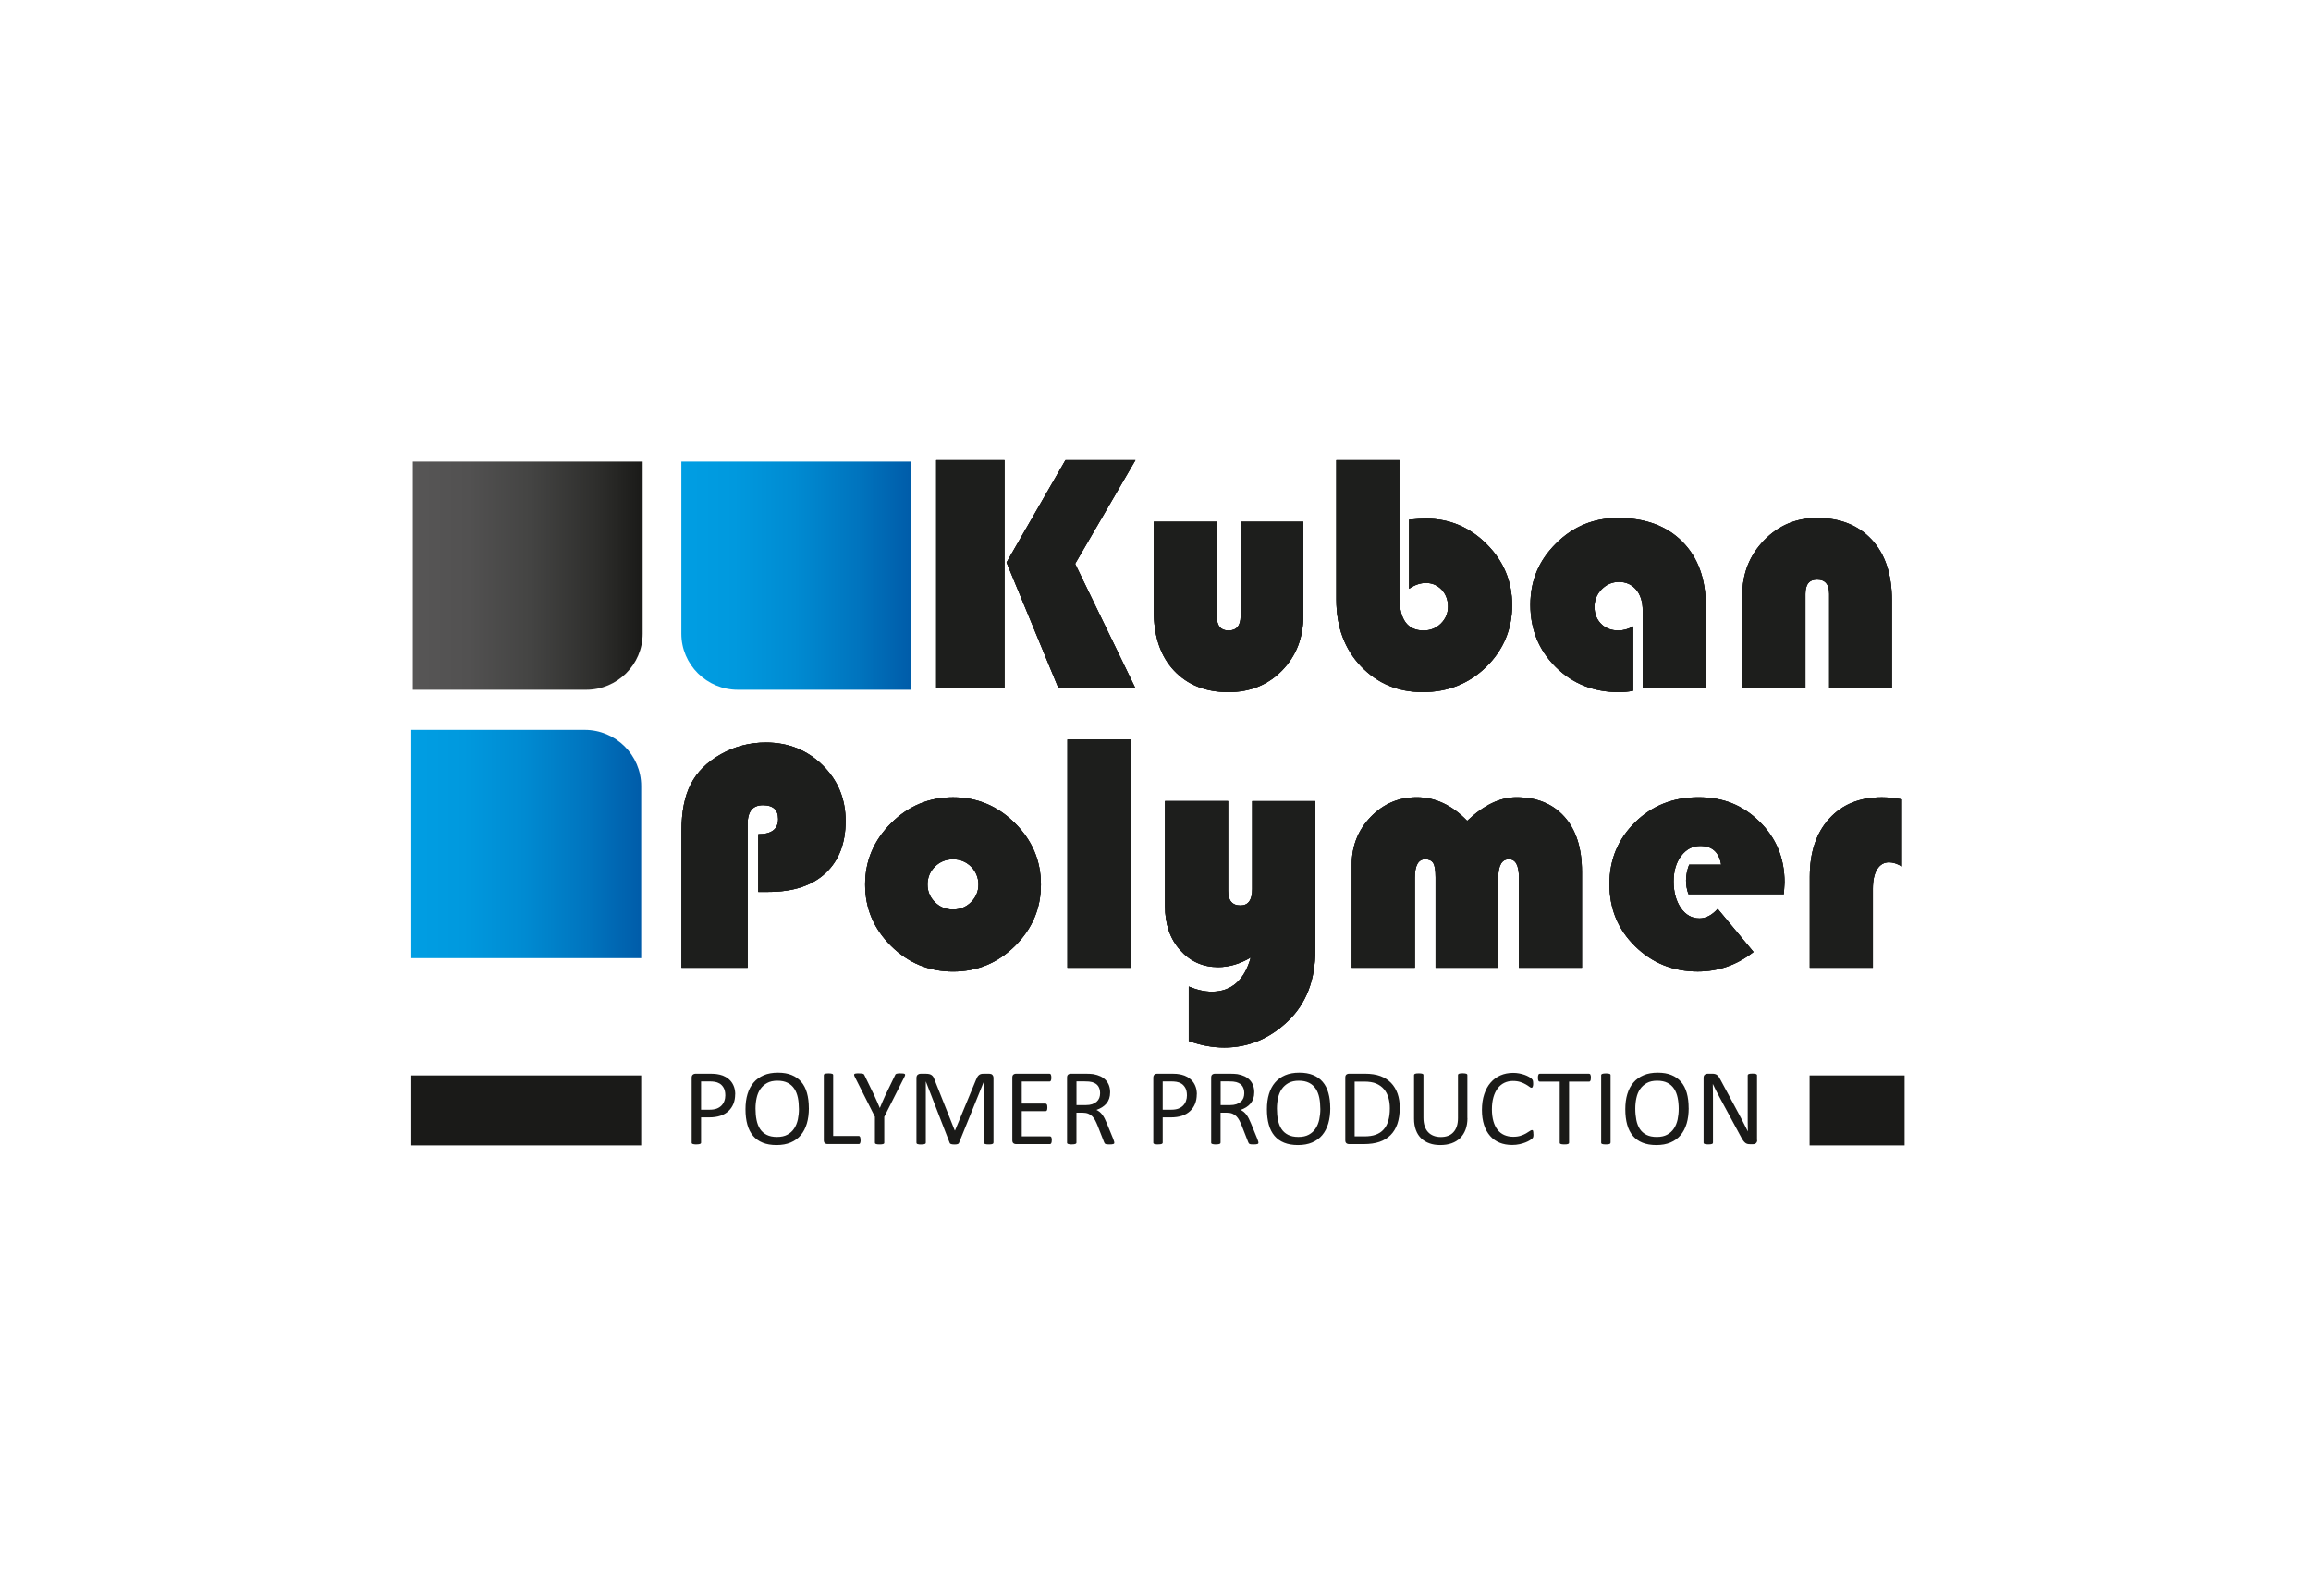 <?xml version="1.0" encoding="UTF-8"?> <svg xmlns="http://www.w3.org/2000/svg" width="236" height="163" viewBox="0 0 236 163" fill="none"><rect width="236" height="163" fill="white"></rect><path fill-rule="evenodd" clip-rule="evenodd" d="M75.073 111.787C75.073 112.147 75.013 112.473 74.894 112.761C74.774 113.049 74.604 113.295 74.382 113.502C74.16 113.705 73.892 113.862 73.568 113.972C73.244 114.082 72.86 114.137 72.412 114.137H71.594V116.72C71.594 116.75 71.585 116.775 71.568 116.797C71.551 116.818 71.525 116.835 71.491 116.852C71.457 116.864 71.406 116.877 71.346 116.885C71.282 116.894 71.206 116.898 71.112 116.898C71.018 116.898 70.941 116.898 70.877 116.885C70.818 116.877 70.766 116.864 70.732 116.852C70.694 116.839 70.668 116.822 70.656 116.797C70.638 116.775 70.634 116.75 70.634 116.72V110.089C70.634 109.941 70.673 109.835 70.754 109.772C70.83 109.708 70.92 109.678 71.014 109.678H72.561C72.719 109.678 72.868 109.683 73.013 109.695C73.158 109.708 73.325 109.738 73.521 109.78C73.717 109.822 73.917 109.903 74.122 110.017C74.322 110.136 74.497 110.28 74.638 110.449C74.778 110.618 74.889 110.817 74.966 111.042C75.043 111.266 75.081 111.512 75.081 111.783L75.073 111.787ZM74.067 111.863C74.067 111.571 74.011 111.326 73.904 111.127C73.794 110.932 73.657 110.784 73.495 110.686C73.333 110.593 73.167 110.529 72.992 110.504C72.817 110.479 72.647 110.466 72.485 110.466H71.594V113.354H72.463C72.753 113.354 72.996 113.316 73.188 113.244C73.38 113.172 73.542 113.066 73.674 112.935C73.802 112.803 73.904 112.647 73.968 112.465C74.037 112.283 74.071 112.084 74.071 111.868L74.067 111.863ZM82.602 113.189C82.602 113.769 82.534 114.294 82.397 114.76C82.257 115.226 82.052 115.624 81.779 115.95C81.506 116.276 81.161 116.53 80.748 116.703C80.334 116.881 79.852 116.966 79.298 116.966C78.744 116.966 78.283 116.885 77.887 116.725C77.486 116.564 77.162 116.326 76.902 116.022C76.642 115.712 76.45 115.336 76.322 114.878C76.194 114.425 76.13 113.9 76.13 113.307C76.13 112.714 76.198 112.223 76.335 111.762C76.475 111.3 76.68 110.906 76.957 110.585C77.23 110.263 77.575 110.013 77.993 109.835C78.407 109.657 78.889 109.573 79.443 109.573C79.997 109.573 80.441 109.653 80.833 109.81C81.229 109.971 81.558 110.199 81.818 110.504C82.082 110.809 82.278 111.186 82.406 111.639C82.534 112.088 82.598 112.604 82.598 113.185L82.602 113.189ZM81.583 113.256C81.583 112.85 81.549 112.473 81.477 112.122C81.404 111.774 81.285 111.47 81.114 111.211C80.944 110.957 80.718 110.754 80.436 110.61C80.151 110.466 79.801 110.394 79.387 110.394C78.974 110.394 78.62 110.47 78.339 110.627C78.057 110.784 77.827 110.987 77.648 111.245C77.469 111.503 77.345 111.804 77.268 112.151C77.192 112.494 77.153 112.858 77.153 113.24C77.153 113.663 77.187 114.048 77.26 114.404C77.332 114.76 77.448 115.065 77.618 115.323C77.784 115.577 78.01 115.776 78.292 115.92C78.573 116.064 78.927 116.136 79.349 116.136C79.771 116.136 80.125 116.06 80.411 115.903C80.696 115.746 80.927 115.539 81.101 115.272C81.276 115.01 81.4 114.7 81.477 114.353C81.549 114.006 81.587 113.638 81.587 113.252L81.583 113.256ZM87.885 116.449C87.885 116.526 87.885 116.589 87.872 116.636C87.863 116.686 87.855 116.729 87.838 116.763C87.821 116.797 87.804 116.822 87.778 116.839C87.753 116.856 87.723 116.864 87.689 116.864H84.487C84.401 116.864 84.32 116.835 84.244 116.78C84.167 116.72 84.129 116.619 84.129 116.475V109.822C84.129 109.793 84.137 109.767 84.15 109.746C84.167 109.725 84.188 109.708 84.227 109.691C84.261 109.678 84.316 109.666 84.376 109.657C84.44 109.649 84.516 109.644 84.606 109.644C84.696 109.644 84.777 109.644 84.841 109.657C84.9 109.666 84.951 109.678 84.986 109.691C85.024 109.704 85.049 109.721 85.062 109.746C85.079 109.767 85.084 109.793 85.084 109.822V116.034H87.68C87.714 116.034 87.744 116.043 87.77 116.06C87.791 116.077 87.812 116.102 87.829 116.132C87.846 116.166 87.859 116.204 87.863 116.259C87.872 116.31 87.876 116.373 87.876 116.445L87.885 116.449ZM90.306 114.074L92.353 110.017C92.396 109.937 92.421 109.873 92.43 109.822C92.438 109.772 92.43 109.738 92.4 109.712C92.37 109.687 92.315 109.67 92.238 109.657C92.161 109.649 92.055 109.644 91.922 109.644C91.824 109.644 91.743 109.644 91.684 109.657C91.62 109.666 91.573 109.674 91.534 109.687C91.5 109.7 91.47 109.721 91.449 109.746C91.428 109.772 91.415 109.801 91.402 109.839L90.396 111.918C90.302 112.122 90.213 112.329 90.119 112.537C90.029 112.744 89.94 112.956 89.855 113.168H89.842C89.748 112.952 89.65 112.731 89.56 112.515C89.466 112.3 89.373 112.096 89.283 111.901L88.281 109.835C88.264 109.797 88.243 109.767 88.226 109.742C88.204 109.721 88.175 109.7 88.132 109.687C88.094 109.674 88.038 109.666 87.97 109.657C87.902 109.649 87.808 109.644 87.697 109.644C87.573 109.644 87.475 109.644 87.403 109.657C87.331 109.666 87.279 109.683 87.254 109.708C87.224 109.733 87.215 109.772 87.224 109.818C87.232 109.865 87.258 109.932 87.301 110.017L89.347 114.074V116.725C89.347 116.754 89.356 116.78 89.368 116.801C89.381 116.822 89.411 116.839 89.45 116.856C89.488 116.868 89.539 116.881 89.599 116.89C89.658 116.898 89.735 116.902 89.829 116.902C89.918 116.902 89.991 116.902 90.055 116.89C90.119 116.881 90.166 116.868 90.204 116.856C90.238 116.843 90.268 116.826 90.281 116.801C90.298 116.78 90.302 116.754 90.302 116.725V114.074H90.306ZM101.451 116.725C101.451 116.754 101.443 116.78 101.43 116.801C101.413 116.822 101.388 116.839 101.349 116.856C101.311 116.868 101.26 116.881 101.204 116.89C101.145 116.898 101.068 116.902 100.97 116.902C100.88 116.902 100.803 116.902 100.739 116.89C100.676 116.881 100.629 116.868 100.59 116.856C100.556 116.843 100.526 116.826 100.513 116.801C100.496 116.78 100.492 116.754 100.492 116.725V110.466H100.479L97.93 116.754C97.921 116.78 97.904 116.801 97.883 116.822C97.862 116.839 97.832 116.856 97.793 116.868C97.755 116.881 97.708 116.89 97.653 116.898C97.597 116.902 97.533 116.907 97.461 116.907C97.384 116.907 97.316 116.907 97.26 116.894C97.205 116.885 97.158 116.877 97.12 116.864C97.081 116.852 97.052 116.835 97.03 116.818C97.013 116.801 96.996 116.78 96.987 116.758L94.549 110.47H94.544V116.729C94.544 116.758 94.536 116.784 94.523 116.805C94.506 116.826 94.481 116.843 94.442 116.86C94.404 116.873 94.353 116.885 94.293 116.894C94.233 116.902 94.152 116.907 94.058 116.907C93.965 116.907 93.888 116.907 93.828 116.894C93.769 116.885 93.717 116.873 93.683 116.86C93.649 116.847 93.624 116.83 93.611 116.805C93.598 116.784 93.589 116.758 93.589 116.729V110.119C93.589 109.962 93.632 109.852 93.713 109.784C93.798 109.716 93.892 109.683 93.99 109.683H94.583C94.702 109.683 94.809 109.695 94.898 109.716C94.988 109.738 95.069 109.772 95.137 109.822C95.205 109.873 95.265 109.932 95.308 110.004C95.355 110.076 95.393 110.165 95.427 110.267L97.499 115.471H97.529L99.678 110.284C99.721 110.174 99.767 110.081 99.814 110C99.865 109.924 99.917 109.86 99.976 109.814C100.032 109.767 100.1 109.733 100.172 109.712C100.245 109.691 100.33 109.683 100.424 109.683H101.042C101.098 109.683 101.153 109.691 101.204 109.708C101.255 109.725 101.298 109.75 101.332 109.784C101.37 109.822 101.396 109.865 101.422 109.92C101.443 109.975 101.456 110.038 101.456 110.119V116.729L101.451 116.725ZM107.408 116.47C107.408 116.538 107.408 116.597 107.395 116.648C107.386 116.699 107.374 116.737 107.357 116.775C107.339 116.809 107.318 116.83 107.293 116.847C107.267 116.864 107.241 116.868 107.212 116.868H103.737C103.651 116.868 103.57 116.839 103.494 116.784C103.417 116.725 103.379 116.623 103.379 116.479V110.068C103.379 109.924 103.417 109.822 103.494 109.763C103.57 109.708 103.651 109.678 103.737 109.678H107.173C107.203 109.678 107.229 109.687 107.254 109.7C107.28 109.716 107.297 109.738 107.314 109.772C107.327 109.805 107.34 109.848 107.352 109.899C107.361 109.949 107.365 110.009 107.365 110.085C107.365 110.153 107.365 110.212 107.352 110.263C107.344 110.314 107.331 110.352 107.314 110.386C107.297 110.415 107.28 110.441 107.254 110.453C107.229 110.47 107.203 110.474 107.173 110.474H104.342V112.727H106.772C106.802 112.727 106.828 112.736 106.853 112.753C106.875 112.77 106.896 112.791 106.913 112.825C106.93 112.854 106.943 112.897 106.947 112.947C106.956 113.002 106.96 113.062 106.96 113.129C106.96 113.197 106.96 113.256 106.947 113.303C106.939 113.354 106.93 113.392 106.913 113.422C106.896 113.451 106.875 113.472 106.853 113.485C106.828 113.498 106.802 113.502 106.772 113.502H104.342V116.072H107.216C107.246 116.072 107.271 116.081 107.297 116.094C107.322 116.106 107.344 116.132 107.361 116.161C107.378 116.195 107.391 116.233 107.399 116.284C107.408 116.335 107.412 116.394 107.412 116.47H107.408ZM113.795 116.725C113.795 116.754 113.79 116.78 113.778 116.801C113.765 116.822 113.743 116.843 113.705 116.856C113.667 116.868 113.616 116.881 113.547 116.89C113.479 116.898 113.39 116.902 113.279 116.902C113.181 116.902 113.1 116.902 113.04 116.89C112.98 116.881 112.929 116.873 112.891 116.852C112.857 116.835 112.827 116.813 112.805 116.78C112.784 116.75 112.767 116.712 112.75 116.669L112.085 114.971C112.008 114.777 111.923 114.603 111.842 114.442C111.761 114.281 111.659 114.141 111.543 114.027C111.428 113.909 111.292 113.82 111.134 113.756C110.976 113.693 110.789 113.659 110.571 113.659H109.928V116.72C109.928 116.75 109.919 116.775 109.902 116.797C109.885 116.818 109.859 116.835 109.825 116.852C109.791 116.864 109.74 116.877 109.68 116.885C109.616 116.894 109.54 116.898 109.446 116.898C109.352 116.898 109.275 116.898 109.211 116.885C109.152 116.877 109.1 116.864 109.066 116.852C109.028 116.839 109.002 116.822 108.99 116.797C108.972 116.775 108.968 116.75 108.968 116.72V110.068C108.968 109.924 109.007 109.822 109.083 109.763C109.16 109.708 109.241 109.678 109.326 109.678H110.865C111.049 109.678 111.198 109.678 111.322 109.691C111.441 109.7 111.552 109.712 111.65 109.721C111.931 109.772 112.179 109.848 112.392 109.949C112.605 110.055 112.784 110.187 112.929 110.343C113.074 110.504 113.185 110.686 113.257 110.889C113.33 111.093 113.368 111.321 113.368 111.571C113.368 111.821 113.334 112.024 113.27 112.219C113.202 112.41 113.108 112.579 112.989 112.723C112.865 112.867 112.716 112.994 112.545 113.104C112.375 113.21 112.183 113.303 111.97 113.375C112.089 113.43 112.196 113.494 112.294 113.574C112.392 113.655 112.481 113.752 112.567 113.862C112.652 113.972 112.729 114.103 112.805 114.247C112.878 114.391 112.955 114.556 113.027 114.734L113.675 116.318C113.726 116.449 113.76 116.547 113.773 116.597C113.79 116.653 113.795 116.691 113.795 116.725ZM112.345 111.669C112.345 111.389 112.281 111.148 112.153 110.953C112.025 110.758 111.816 110.618 111.518 110.534C111.424 110.508 111.317 110.491 111.202 110.479C111.083 110.466 110.929 110.462 110.742 110.462H109.932V112.884H110.87C111.126 112.884 111.343 112.854 111.526 112.795C111.71 112.731 111.863 112.647 111.987 112.541C112.11 112.431 112.2 112.304 112.26 112.156C112.315 112.007 112.345 111.846 112.345 111.673V111.669ZM122.215 111.787C122.215 112.147 122.155 112.473 122.036 112.761C121.917 113.049 121.746 113.295 121.524 113.502C121.303 113.705 121.034 113.862 120.71 113.972C120.386 114.082 120.002 114.137 119.555 114.137H118.736V116.72C118.736 116.75 118.728 116.775 118.71 116.797C118.693 116.818 118.668 116.835 118.634 116.852C118.595 116.864 118.548 116.877 118.489 116.885C118.425 116.894 118.348 116.898 118.254 116.898C118.16 116.898 118.084 116.898 118.02 116.885C117.96 116.877 117.909 116.864 117.875 116.852C117.836 116.839 117.811 116.822 117.798 116.797C117.781 116.775 117.777 116.75 117.777 116.72V110.089C117.777 109.941 117.815 109.835 117.896 109.772C117.973 109.708 118.058 109.678 118.156 109.678H119.704C119.862 109.678 120.011 109.683 120.156 109.695C120.301 109.708 120.467 109.738 120.663 109.78C120.859 109.822 121.06 109.903 121.264 110.017C121.465 110.136 121.64 110.28 121.78 110.449C121.921 110.618 122.032 110.817 122.109 111.042C122.185 111.266 122.224 111.512 122.224 111.783L122.215 111.787ZM121.209 111.863C121.209 111.571 121.154 111.326 121.047 111.127C120.936 110.932 120.8 110.784 120.638 110.686C120.476 110.593 120.309 110.529 120.135 110.504C119.96 110.479 119.789 110.466 119.627 110.466H118.736V113.354H119.606C119.896 113.354 120.139 113.316 120.331 113.244C120.523 113.172 120.685 113.066 120.817 112.935C120.945 112.803 121.047 112.647 121.111 112.465C121.179 112.283 121.213 112.084 121.213 111.868L121.209 111.863ZM128.512 116.725C128.512 116.754 128.508 116.78 128.495 116.801C128.483 116.822 128.461 116.843 128.423 116.856C128.389 116.868 128.333 116.881 128.265 116.89C128.197 116.898 128.107 116.902 127.997 116.902C127.899 116.902 127.818 116.902 127.758 116.89C127.698 116.881 127.647 116.873 127.609 116.852C127.57 116.835 127.545 116.813 127.523 116.78C127.502 116.75 127.485 116.712 127.468 116.669L126.803 114.971C126.726 114.777 126.641 114.603 126.56 114.442C126.474 114.281 126.376 114.141 126.261 114.027C126.146 113.909 126.01 113.82 125.852 113.756C125.694 113.693 125.507 113.659 125.289 113.659H124.645V116.72C124.645 116.75 124.637 116.775 124.62 116.797C124.603 116.818 124.577 116.835 124.543 116.852C124.505 116.864 124.458 116.877 124.398 116.885C124.334 116.894 124.257 116.898 124.164 116.898C124.07 116.898 123.993 116.898 123.929 116.885C123.869 116.877 123.818 116.864 123.784 116.852C123.746 116.839 123.72 116.822 123.707 116.797C123.69 116.775 123.686 116.75 123.686 116.72V110.068C123.686 109.924 123.724 109.822 123.801 109.763C123.878 109.708 123.959 109.678 124.044 109.678H125.583C125.767 109.678 125.916 109.678 126.04 109.691C126.159 109.7 126.27 109.712 126.368 109.721C126.649 109.772 126.897 109.848 127.11 109.949C127.323 110.055 127.502 110.187 127.647 110.343C127.792 110.504 127.903 110.686 127.975 110.889C128.048 111.093 128.086 111.321 128.086 111.571C128.086 111.821 128.052 112.024 127.988 112.219C127.92 112.41 127.826 112.579 127.707 112.723C127.583 112.867 127.434 112.994 127.263 113.104C127.093 113.21 126.901 113.303 126.688 113.375C126.807 113.43 126.914 113.494 127.012 113.574C127.11 113.655 127.199 113.752 127.285 113.862C127.37 113.972 127.447 114.103 127.523 114.247C127.596 114.391 127.673 114.556 127.745 114.734L128.393 116.318C128.444 116.449 128.478 116.547 128.491 116.597C128.508 116.653 128.512 116.691 128.512 116.725ZM127.067 111.669C127.067 111.389 127.003 111.148 126.875 110.953C126.747 110.758 126.538 110.618 126.24 110.534C126.146 110.508 126.04 110.491 125.924 110.479C125.805 110.466 125.652 110.462 125.464 110.462H124.654V112.884H125.592C125.843 112.884 126.065 112.854 126.249 112.795C126.432 112.731 126.585 112.647 126.709 112.541C126.833 112.431 126.922 112.304 126.982 112.156C127.037 112.007 127.067 111.846 127.067 111.673V111.669ZM135.85 113.189C135.85 113.769 135.782 114.294 135.645 114.76C135.505 115.226 135.3 115.624 135.027 115.95C134.754 116.276 134.409 116.53 133.995 116.703C133.582 116.881 133.1 116.966 132.546 116.966C131.992 116.966 131.531 116.885 131.135 116.725C130.734 116.564 130.41 116.326 130.15 116.022C129.89 115.712 129.698 115.336 129.57 114.878C129.442 114.425 129.378 113.9 129.378 113.307C129.378 112.714 129.446 112.223 129.583 111.762C129.723 111.3 129.928 110.906 130.205 110.585C130.478 110.263 130.823 110.013 131.241 109.835C131.655 109.657 132.137 109.573 132.691 109.573C133.245 109.573 133.688 109.653 134.081 109.81C134.477 109.971 134.806 110.199 135.066 110.504C135.33 110.809 135.526 111.186 135.654 111.639C135.782 112.088 135.846 112.604 135.846 113.185L135.85 113.189ZM134.831 113.256C134.831 112.85 134.797 112.473 134.725 112.122C134.652 111.774 134.533 111.47 134.362 111.211C134.192 110.957 133.966 110.754 133.684 110.61C133.399 110.466 133.049 110.394 132.635 110.394C132.222 110.394 131.868 110.47 131.587 110.627C131.305 110.784 131.075 110.987 130.896 111.245C130.717 111.503 130.593 111.804 130.516 112.151C130.44 112.494 130.401 112.858 130.401 113.24C130.401 113.663 130.435 114.048 130.508 114.404C130.58 114.76 130.695 115.065 130.866 115.323C131.032 115.577 131.258 115.776 131.54 115.92C131.821 116.064 132.175 116.136 132.597 116.136C133.019 116.136 133.373 116.06 133.659 115.903C133.944 115.746 134.175 115.539 134.349 115.272C134.524 115.01 134.648 114.7 134.725 114.353C134.797 114.006 134.835 113.638 134.835 113.252L134.831 113.256ZM142.94 113.168C142.94 113.79 142.859 114.332 142.702 114.798C142.54 115.264 142.305 115.649 141.998 115.954C141.691 116.259 141.312 116.487 140.868 116.64C140.421 116.792 139.888 116.868 139.27 116.868H137.739C137.654 116.868 137.573 116.839 137.496 116.784C137.419 116.725 137.381 116.623 137.381 116.479V110.068C137.381 109.924 137.419 109.822 137.496 109.763C137.573 109.708 137.654 109.678 137.739 109.678H139.376C140.003 109.678 140.532 109.759 140.966 109.92C141.397 110.081 141.759 110.314 142.054 110.614C142.344 110.915 142.565 111.283 142.719 111.711C142.868 112.139 142.945 112.626 142.945 113.163L142.94 113.168ZM141.93 113.21C141.93 112.82 141.883 112.46 141.785 112.126C141.687 111.791 141.533 111.499 141.329 111.258C141.12 111.012 140.86 110.826 140.54 110.686C140.225 110.551 139.815 110.483 139.316 110.483H138.336V116.077H139.325C139.79 116.077 140.178 116.022 140.497 115.903C140.813 115.789 141.082 115.615 141.29 115.378C141.504 115.141 141.666 114.844 141.768 114.484C141.875 114.129 141.93 113.705 141.93 113.214V113.21ZM149.856 114.209C149.856 114.645 149.792 115.035 149.664 115.378C149.536 115.721 149.353 116.009 149.114 116.246C148.875 116.483 148.585 116.661 148.24 116.784C147.899 116.907 147.511 116.966 147.072 116.966C146.671 116.966 146.309 116.911 145.98 116.792C145.652 116.678 145.371 116.509 145.136 116.284C144.902 116.06 144.718 115.78 144.595 115.441C144.467 115.107 144.403 114.717 144.403 114.277V109.818C144.403 109.788 144.411 109.763 144.424 109.742C144.441 109.721 144.463 109.704 144.501 109.687C144.539 109.674 144.586 109.661 144.646 109.653C144.706 109.644 144.782 109.64 144.885 109.64C144.974 109.64 145.051 109.64 145.115 109.653C145.179 109.661 145.23 109.674 145.264 109.687C145.298 109.7 145.324 109.716 145.341 109.742C145.358 109.763 145.362 109.788 145.362 109.818V114.158C145.362 114.489 145.401 114.781 145.486 115.027C145.567 115.276 145.686 115.48 145.84 115.645C145.993 115.81 146.181 115.933 146.398 116.017C146.616 116.102 146.859 116.144 147.132 116.144C147.404 116.144 147.656 116.106 147.873 116.022C148.091 115.941 148.274 115.818 148.423 115.653C148.573 115.492 148.688 115.289 148.769 115.048C148.85 114.806 148.888 114.527 148.888 114.205V109.814C148.888 109.784 148.897 109.759 148.909 109.738C148.927 109.716 148.948 109.7 148.986 109.683C149.025 109.67 149.076 109.657 149.135 109.649C149.199 109.64 149.276 109.636 149.37 109.636C149.459 109.636 149.532 109.636 149.596 109.649C149.656 109.657 149.707 109.67 149.741 109.683C149.775 109.695 149.805 109.712 149.822 109.738C149.839 109.759 149.847 109.784 149.847 109.814V114.201L149.856 114.209ZM156.597 115.856C156.597 115.916 156.597 115.967 156.592 116.013C156.592 116.055 156.584 116.094 156.575 116.127C156.567 116.161 156.554 116.191 156.537 116.216C156.52 116.242 156.494 116.271 156.46 116.31C156.422 116.348 156.345 116.403 156.226 116.479C156.106 116.555 155.957 116.627 155.778 116.699C155.599 116.771 155.399 116.83 155.168 116.881C154.938 116.932 154.687 116.957 154.414 116.957C153.945 116.957 153.518 116.881 153.139 116.725C152.76 116.568 152.435 116.339 152.171 116.034C151.903 115.729 151.698 115.357 151.553 114.912C151.408 114.463 151.335 113.951 151.335 113.371C151.335 112.791 151.412 112.244 151.57 111.774C151.723 111.309 151.941 110.911 152.222 110.589C152.504 110.263 152.836 110.017 153.228 109.848C153.616 109.678 154.051 109.594 154.525 109.594C154.734 109.594 154.938 109.611 155.134 109.649C155.335 109.687 155.518 109.738 155.684 109.793C155.851 109.852 156 109.92 156.132 109.996C156.26 110.072 156.354 110.136 156.405 110.187C156.456 110.237 156.49 110.275 156.503 110.301C156.52 110.326 156.529 110.356 156.537 110.39C156.546 110.424 156.554 110.466 156.558 110.517C156.563 110.568 156.567 110.623 156.567 110.69C156.567 110.767 156.567 110.83 156.554 110.881C156.546 110.936 156.537 110.978 156.52 111.012C156.507 111.046 156.486 111.072 156.465 111.088C156.448 111.105 156.418 111.114 156.392 111.114C156.337 111.114 156.264 111.076 156.17 111.004C156.077 110.932 155.957 110.851 155.808 110.767C155.659 110.678 155.48 110.601 155.266 110.529C155.053 110.458 154.797 110.419 154.503 110.419C154.179 110.419 153.885 110.483 153.621 110.61C153.356 110.737 153.13 110.928 152.943 111.173C152.755 111.423 152.61 111.724 152.508 112.084C152.406 112.443 152.354 112.85 152.354 113.312C152.354 113.773 152.406 114.171 152.504 114.523C152.602 114.874 152.747 115.166 152.93 115.403C153.113 115.64 153.344 115.818 153.612 115.937C153.885 116.055 154.188 116.119 154.529 116.119C154.819 116.119 155.07 116.085 155.288 116.013C155.505 115.941 155.689 115.865 155.838 115.776C155.991 115.687 156.115 115.611 156.213 115.539C156.311 115.467 156.388 115.433 156.443 115.433C156.469 115.433 156.494 115.437 156.511 115.45C156.529 115.463 156.546 115.484 156.554 115.513C156.567 115.547 156.575 115.59 156.58 115.645C156.584 115.7 156.588 115.772 156.588 115.856H156.597ZM162.459 110.089C162.459 110.161 162.459 110.22 162.446 110.271C162.438 110.322 162.429 110.364 162.408 110.398C162.391 110.428 162.374 110.453 162.348 110.466C162.323 110.483 162.297 110.487 162.267 110.487H160.234V116.725C160.234 116.754 160.225 116.78 160.212 116.801C160.195 116.822 160.174 116.839 160.136 116.856C160.097 116.868 160.05 116.881 159.991 116.89C159.927 116.898 159.85 116.902 159.756 116.902C159.662 116.902 159.59 116.902 159.526 116.89C159.462 116.881 159.411 116.868 159.377 116.856C159.338 116.843 159.313 116.826 159.3 116.801C159.283 116.78 159.279 116.754 159.279 116.725V110.487H157.245C157.215 110.487 157.189 110.479 157.164 110.466C157.138 110.453 157.121 110.428 157.104 110.398C157.091 110.364 157.079 110.326 157.066 110.271C157.057 110.22 157.053 110.161 157.053 110.089C157.053 110.017 157.053 109.958 157.066 109.903C157.079 109.848 157.087 109.805 157.104 109.776C157.121 109.742 157.138 109.716 157.164 109.704C157.189 109.687 157.215 109.683 157.245 109.683H162.272C162.301 109.683 162.327 109.691 162.353 109.704C162.378 109.716 162.395 109.742 162.412 109.776C162.429 109.81 162.442 109.852 162.451 109.903C162.459 109.958 162.463 110.017 162.463 110.089H162.459ZM164.467 116.725C164.467 116.754 164.459 116.78 164.446 116.801C164.429 116.822 164.408 116.839 164.369 116.856C164.331 116.868 164.284 116.881 164.224 116.89C164.16 116.898 164.084 116.902 163.99 116.902C163.896 116.902 163.824 116.902 163.76 116.89C163.696 116.881 163.644 116.868 163.61 116.856C163.572 116.843 163.546 116.826 163.534 116.801C163.517 116.78 163.512 116.754 163.512 116.725V109.827C163.512 109.797 163.521 109.772 163.538 109.75C163.555 109.729 163.585 109.712 163.623 109.695C163.661 109.683 163.713 109.67 163.772 109.661C163.832 109.653 163.909 109.649 163.994 109.649C164.088 109.649 164.165 109.649 164.229 109.661C164.288 109.67 164.339 109.683 164.374 109.695C164.412 109.708 164.437 109.725 164.45 109.75C164.467 109.772 164.472 109.797 164.472 109.827V116.725H164.467ZM172.449 113.189C172.449 113.769 172.381 114.294 172.244 114.76C172.103 115.226 171.899 115.624 171.626 115.95C171.353 116.276 171.008 116.53 170.594 116.703C170.181 116.881 169.699 116.966 169.144 116.966C168.59 116.966 168.13 116.885 167.733 116.725C167.332 116.564 167.008 116.326 166.748 116.022C166.488 115.712 166.296 115.336 166.168 114.878C166.041 114.425 165.977 113.9 165.977 113.307C165.977 112.714 166.045 112.223 166.181 111.762C166.322 111.3 166.527 110.906 166.804 110.585C167.077 110.263 167.422 110.013 167.84 109.835C168.253 109.657 168.735 109.573 169.289 109.573C169.844 109.573 170.287 109.653 170.679 109.81C171.076 109.971 171.404 110.199 171.664 110.504C171.929 110.809 172.125 111.186 172.253 111.639C172.381 112.088 172.444 112.604 172.444 113.185L172.449 113.189ZM171.43 113.256C171.43 112.85 171.391 112.473 171.319 112.122C171.246 111.774 171.127 111.47 170.956 111.211C170.786 110.957 170.56 110.754 170.279 110.61C169.993 110.466 169.643 110.394 169.23 110.394C168.816 110.394 168.462 110.47 168.181 110.627C167.9 110.784 167.669 110.987 167.49 111.245C167.311 111.503 167.187 111.804 167.111 112.151C167.034 112.494 166.996 112.858 166.996 113.24C166.996 113.663 167.034 114.048 167.102 114.404C167.175 114.76 167.29 115.065 167.46 115.323C167.627 115.577 167.853 115.776 168.134 115.92C168.415 116.064 168.769 116.136 169.191 116.136C169.613 116.136 169.967 116.06 170.253 115.903C170.539 115.746 170.769 115.539 170.944 115.272C171.119 115.01 171.242 114.7 171.319 114.353C171.391 114.006 171.43 113.638 171.43 113.252V113.256Z" fill="#1A1A18"></path><path fill-rule="evenodd" clip-rule="evenodd" d="M179.446 116.466C179.446 116.538 179.433 116.606 179.407 116.657C179.382 116.708 179.352 116.75 179.309 116.784C179.271 116.818 179.224 116.839 179.173 116.856C179.122 116.873 179.07 116.877 179.024 116.877H178.704C178.606 116.877 178.516 116.869 178.439 116.847C178.367 116.826 178.294 116.792 178.226 116.737C178.158 116.682 178.09 116.61 178.026 116.521C177.958 116.432 177.885 116.31 177.808 116.166L175.6 112.079C175.485 111.868 175.365 111.647 175.25 111.415C175.131 111.182 175.024 110.957 174.922 110.741H174.909C174.918 111.008 174.922 111.279 174.926 111.559C174.926 111.834 174.93 112.113 174.93 112.384V116.72C174.93 116.746 174.922 116.771 174.909 116.797C174.892 116.818 174.867 116.839 174.828 116.852C174.79 116.864 174.743 116.877 174.683 116.886C174.624 116.894 174.543 116.898 174.449 116.898C174.355 116.898 174.274 116.898 174.214 116.886C174.155 116.877 174.103 116.864 174.069 116.852C174.035 116.839 174.01 116.818 173.993 116.797C173.975 116.771 173.971 116.746 173.971 116.72V110.089C173.971 109.941 174.014 109.835 174.099 109.772C174.184 109.708 174.274 109.678 174.376 109.678H174.849C174.96 109.678 175.054 109.687 175.127 109.708C175.203 109.725 175.272 109.759 175.327 109.797C175.387 109.839 175.446 109.899 175.502 109.975C175.557 110.051 175.617 110.144 175.677 110.263L177.374 113.418C177.48 113.612 177.578 113.799 177.676 113.981C177.774 114.163 177.868 114.345 177.958 114.523C178.047 114.701 178.137 114.874 178.226 115.048C178.316 115.217 178.401 115.391 178.491 115.569H178.495C178.486 115.276 178.482 114.972 178.478 114.654C178.478 114.336 178.478 114.032 178.478 113.739V109.844C178.478 109.818 178.486 109.793 178.499 109.772C178.516 109.75 178.542 109.729 178.58 109.712C178.619 109.695 178.67 109.683 178.725 109.678C178.785 109.67 178.866 109.666 178.964 109.666C179.049 109.666 179.126 109.666 179.186 109.678C179.25 109.687 179.296 109.695 179.331 109.712C179.365 109.729 179.39 109.746 179.407 109.772C179.424 109.793 179.429 109.818 179.429 109.844V116.462L179.446 116.466Z" fill="#1A1A18"></path><path fill-rule="evenodd" clip-rule="evenodd" d="M93.061 47.144H69.581V64.734C69.581 67.885 72.173 70.459 75.345 70.459H93.056V47.144H93.061Z" fill="url(#paint0_linear_396_500)"></path><path fill-rule="evenodd" clip-rule="evenodd" d="M42.154 47.144H65.629V64.734C65.629 67.885 63.037 70.459 59.864 70.459H42.154V47.144Z" fill="url(#paint1_linear_396_500)"></path><path fill-rule="evenodd" clip-rule="evenodd" d="M42 97.873H65.48V80.283C65.48 77.132 62.887 74.558 59.715 74.558H42V97.873Z" fill="url(#paint2_linear_396_500)"></path><path fill-rule="evenodd" clip-rule="evenodd" d="M115.952 47L109.791 57.59L115.952 70.315H108.102L102.79 57.451L108.806 47H115.952ZM102.577 47V70.315H95.61V47H102.577Z" fill="#1D1E1C"></path><path fill-rule="evenodd" clip-rule="evenodd" d="M117.819 53.292H124.262V62.977C124.262 63.934 124.662 64.408 125.46 64.408C126.257 64.408 126.692 63.929 126.692 62.977V53.292H133.096V62.871C133.096 65.132 132.375 66.999 130.93 68.481C129.489 69.959 127.664 70.7 125.455 70.7C123.132 70.7 121.277 69.968 119.896 68.499C118.51 67.029 117.819 64.98 117.819 62.346V53.292Z" fill="#1D1E1C"></path><path fill-rule="evenodd" clip-rule="evenodd" d="M142.911 47V61.016C142.911 63.277 143.734 64.408 145.375 64.408C146.079 64.408 146.672 64.171 147.153 63.692C147.635 63.214 147.874 62.638 147.874 61.96C147.874 61.283 147.656 60.686 147.222 60.228C146.787 59.775 146.254 59.547 145.618 59.547C145.03 59.547 144.459 59.746 143.896 60.14V53.081C144.625 53.013 145.196 52.975 145.618 52.975C148.01 52.975 150.078 53.843 151.813 55.579C153.549 57.315 154.418 59.394 154.418 61.816C154.418 64.239 153.54 66.385 151.779 68.109C150.018 69.832 147.861 70.696 145.303 70.696C142.745 70.696 140.664 69.815 138.984 68.058C137.309 66.301 136.469 64.023 136.469 61.224V47H142.911Z" fill="#1D1E1C"></path><path fill-rule="evenodd" clip-rule="evenodd" d="M166.774 63.989V70.561C166.305 70.654 165.823 70.7 165.332 70.7C162.753 70.7 160.6 69.845 158.873 68.13C157.146 66.415 156.285 64.302 156.285 61.787C156.285 59.271 157.159 57.247 158.907 55.511C160.655 53.775 162.762 52.907 165.226 52.907C167.993 52.907 170.184 53.712 171.788 55.321C173.391 56.93 174.196 59.132 174.196 61.926V70.315H167.754V62.38C167.754 61.469 167.533 60.754 167.085 60.228C166.637 59.703 166.053 59.441 165.324 59.441C164.642 59.441 164.058 59.691 163.563 60.19C163.069 60.69 162.826 61.291 162.826 61.99C162.826 62.689 163.047 63.264 163.495 63.722C163.943 64.175 164.527 64.404 165.256 64.404C165.797 64.404 166.3 64.264 166.769 63.984L166.774 63.989Z" fill="#1D1E1C"></path><path fill-rule="evenodd" clip-rule="evenodd" d="M193.204 70.315H186.8V60.669C186.8 59.691 186.391 59.199 185.568 59.199C184.745 59.199 184.37 59.691 184.37 60.669V70.315H177.927V60.809C177.927 58.594 178.665 56.727 180.145 55.198C181.624 53.673 183.428 52.907 185.564 52.907C187.909 52.907 189.767 53.648 191.14 55.126C192.513 56.604 193.2 58.662 193.2 61.295V70.315H193.204Z" fill="#1D1E1C"></path><path fill-rule="evenodd" clip-rule="evenodd" d="M88.349 90.357C88.349 87.935 89.236 85.843 91.006 84.081C92.775 82.324 94.881 81.443 97.324 81.443C99.767 81.443 101.869 82.324 103.643 84.081C105.412 85.838 106.299 87.93 106.299 90.357C106.299 92.783 105.421 94.866 103.66 96.615C101.899 98.364 99.789 99.236 97.324 99.236C94.86 99.236 92.749 98.364 90.989 96.615C89.228 94.866 88.349 92.783 88.349 90.357ZM94.719 90.357C94.719 91.055 94.971 91.657 95.474 92.156C95.977 92.656 96.595 92.906 97.32 92.906C98.045 92.906 98.663 92.656 99.166 92.156C99.669 91.657 99.921 91.055 99.921 90.357C99.921 89.658 99.669 89.023 99.166 88.523C98.663 88.023 98.045 87.774 97.32 87.774C96.595 87.774 95.977 88.023 95.474 88.523C94.971 89.023 94.719 89.637 94.719 90.357Z" fill="#1D1E1C"></path><path d="M115.453 75.536H109.011V98.851H115.453V75.536Z" fill="#1D1E1C"></path><path fill-rule="evenodd" clip-rule="evenodd" d="M121.397 106.329V100.773C122.241 101.125 123.025 101.298 123.754 101.298C125.75 101.298 127.076 100.134 127.732 97.805C126.628 98.457 125.515 98.783 124.39 98.783C122.842 98.783 121.55 98.207 120.518 97.051C119.487 95.9 118.971 94.388 118.971 92.525V81.828H125.413V90.987C125.413 91.991 125.835 92.491 126.679 92.491C127.477 92.491 127.877 91.932 127.877 90.814V81.833H134.32V97.039C134.32 100.113 133.382 102.543 131.506 104.326C129.63 106.109 127.468 106.998 125.029 106.998C123.831 106.998 122.625 106.778 121.405 106.333L121.397 106.329Z" fill="#1D1E1C"></path><path fill-rule="evenodd" clip-rule="evenodd" d="M161.555 98.851H155.113V89.624C155.113 88.388 154.772 87.769 154.094 87.769C153.365 87.769 153.002 88.4 153.002 89.658V98.851H146.599V89.624C146.599 88.879 146.518 88.383 146.351 88.138C146.185 87.892 145.916 87.769 145.541 87.769C144.838 87.769 144.484 88.4 144.484 89.658V98.851H138.042V88.328C138.042 86.418 138.685 84.792 139.977 83.45C141.269 82.112 142.838 81.439 144.693 81.439C146.547 81.439 148.283 82.243 149.83 83.852C151.519 82.243 153.199 81.439 154.861 81.439C156.925 81.439 158.558 82.103 159.752 83.433C160.95 84.763 161.547 86.639 161.547 89.061V98.847L161.555 98.851Z" fill="#1D1E1C"></path><path fill-rule="evenodd" clip-rule="evenodd" d="M182.178 91.335H172.428C172.261 90.869 172.18 90.403 172.18 89.937C172.18 89.425 172.287 88.887 172.496 88.328H175.77C175.557 87.045 174.845 86.406 173.621 86.406C172.845 86.406 172.202 86.745 171.686 87.418C171.17 88.091 170.91 88.968 170.91 90.039C170.91 91.11 171.157 92.038 171.647 92.749C172.138 93.46 172.773 93.816 173.549 93.816C174.205 93.816 174.828 93.49 175.412 92.838L179.07 97.242C177.382 98.571 175.48 99.232 173.37 99.232C170.859 99.232 168.731 98.377 166.983 96.662C165.235 94.951 164.361 92.834 164.361 90.318C164.361 87.803 165.231 85.724 166.966 84.009C168.701 82.298 170.863 81.439 173.442 81.439C176.022 81.439 177.987 82.273 179.688 83.937C181.39 85.601 182.238 87.672 182.238 90.141C182.238 90.234 182.217 90.632 182.17 91.33L182.178 91.335Z" fill="#1D1E1C"></path><path fill-rule="evenodd" clip-rule="evenodd" d="M194.214 81.651V88.502C193.745 88.222 193.31 88.083 192.914 88.083C192.398 88.083 191.993 88.316 191.699 88.781C191.404 89.247 191.259 89.912 191.259 90.776V98.851H184.817V89.552C184.817 87.058 185.478 85.085 186.804 83.628C188.13 82.171 189.921 81.443 192.172 81.443C192.828 81.443 193.511 81.511 194.214 81.655V81.651Z" fill="#1D1E1C"></path><path fill-rule="evenodd" clip-rule="evenodd" d="M77.435 91.106V85.212C78.79 85.212 79.468 84.695 79.468 83.662C79.468 82.718 78.948 82.248 77.908 82.248C76.868 82.248 76.347 82.887 76.347 84.166V98.847H69.598V84.873C69.598 82.921 69.914 81.325 70.549 80.093C71.18 78.856 72.203 77.84 73.619 77.044C75.03 76.248 76.565 75.85 78.215 75.85C80.496 75.85 82.423 76.62 83.996 78.157C85.565 79.695 86.354 81.596 86.354 83.865C86.354 86.135 85.672 87.905 84.303 89.188C82.935 90.467 80.986 91.106 78.454 91.106H77.435Z" fill="#1D1E1C"></path><path fill-rule="evenodd" clip-rule="evenodd" d="M115.952 47L109.791 57.59L115.952 70.315H108.102L102.79 57.451L108.806 47H115.952ZM102.577 47V70.315H95.61V47H102.577Z" fill="#1D1E1C"></path><path fill-rule="evenodd" clip-rule="evenodd" d="M117.819 53.292H124.262V62.977C124.262 63.934 124.662 64.408 125.46 64.408C126.257 64.408 126.692 63.929 126.692 62.977V53.292H133.096V62.871C133.096 65.132 132.375 66.999 130.93 68.481C129.489 69.959 127.664 70.7 125.455 70.7C123.132 70.7 121.277 69.968 119.896 68.499C118.51 67.029 117.819 64.98 117.819 62.346V53.292Z" fill="#1D1E1C"></path><path fill-rule="evenodd" clip-rule="evenodd" d="M142.911 47V61.016C142.911 63.277 143.734 64.408 145.375 64.408C146.079 64.408 146.672 64.171 147.153 63.692C147.635 63.214 147.874 62.638 147.874 61.96C147.874 61.283 147.656 60.686 147.222 60.228C146.787 59.775 146.254 59.547 145.618 59.547C145.03 59.547 144.459 59.746 143.896 60.14V53.081C144.625 53.013 145.196 52.975 145.618 52.975C148.01 52.975 150.078 53.843 151.813 55.579C153.549 57.315 154.418 59.394 154.418 61.816C154.418 64.239 153.54 66.385 151.779 68.109C150.018 69.832 147.861 70.696 145.303 70.696C142.745 70.696 140.664 69.815 138.984 68.058C137.309 66.301 136.469 64.023 136.469 61.224V47H142.911Z" fill="#1D1E1C"></path><path fill-rule="evenodd" clip-rule="evenodd" d="M166.774 63.989V70.561C166.305 70.654 165.823 70.7 165.332 70.7C162.753 70.7 160.6 69.845 158.873 68.13C157.146 66.415 156.285 64.302 156.285 61.787C156.285 59.271 157.159 57.247 158.907 55.511C160.655 53.775 162.762 52.907 165.226 52.907C167.993 52.907 170.184 53.712 171.788 55.321C173.391 56.93 174.196 59.132 174.196 61.926V70.315H167.754V62.38C167.754 61.469 167.533 60.754 167.085 60.228C166.637 59.703 166.053 59.441 165.324 59.441C164.642 59.441 164.058 59.691 163.563 60.19C163.069 60.69 162.826 61.291 162.826 61.99C162.826 62.689 163.047 63.264 163.495 63.722C163.943 64.175 164.527 64.404 165.256 64.404C165.797 64.404 166.3 64.264 166.769 63.984L166.774 63.989Z" fill="#1D1E1C"></path><path fill-rule="evenodd" clip-rule="evenodd" d="M193.204 70.315H186.8V60.669C186.8 59.691 186.391 59.199 185.568 59.199C184.745 59.199 184.37 59.691 184.37 60.669V70.315H177.927V60.809C177.927 58.594 178.665 56.727 180.145 55.198C181.624 53.673 183.428 52.907 185.564 52.907C187.909 52.907 189.767 53.648 191.14 55.126C192.513 56.604 193.2 58.662 193.2 61.295V70.315H193.204Z" fill="#1D1E1C"></path><path fill-rule="evenodd" clip-rule="evenodd" d="M88.349 90.357C88.349 87.935 89.236 85.843 91.006 84.081C92.775 82.324 94.881 81.443 97.324 81.443C99.767 81.443 101.869 82.324 103.643 84.081C105.412 85.838 106.299 87.93 106.299 90.357C106.299 92.783 105.421 94.866 103.66 96.615C101.899 98.364 99.789 99.236 97.324 99.236C94.86 99.236 92.749 98.364 90.989 96.615C89.228 94.866 88.349 92.783 88.349 90.357ZM94.719 90.357C94.719 91.055 94.971 91.657 95.474 92.156C95.977 92.656 96.595 92.906 97.32 92.906C98.045 92.906 98.663 92.656 99.166 92.156C99.669 91.657 99.921 91.055 99.921 90.357C99.921 89.658 99.669 89.023 99.166 88.523C98.663 88.023 98.045 87.774 97.32 87.774C96.595 87.774 95.977 88.023 95.474 88.523C94.971 89.023 94.719 89.637 94.719 90.357Z" fill="#1D1E1C"></path><path d="M115.453 75.536H109.011V98.851H115.453V75.536Z" fill="#1D1E1C"></path><path fill-rule="evenodd" clip-rule="evenodd" d="M121.397 106.329V100.773C122.241 101.125 123.025 101.298 123.754 101.298C125.75 101.298 127.076 100.134 127.732 97.805C126.628 98.457 125.515 98.783 124.39 98.783C122.842 98.783 121.55 98.207 120.518 97.051C119.487 95.9 118.971 94.388 118.971 92.525V81.828H125.413V90.987C125.413 91.991 125.835 92.491 126.679 92.491C127.477 92.491 127.877 91.932 127.877 90.814V81.833H134.32V97.039C134.32 100.113 133.382 102.543 131.506 104.326C129.63 106.109 127.468 106.998 125.029 106.998C123.831 106.998 122.625 106.778 121.405 106.333L121.397 106.329Z" fill="#1D1E1C"></path><path fill-rule="evenodd" clip-rule="evenodd" d="M161.555 98.851H155.113V89.624C155.113 88.388 154.772 87.769 154.094 87.769C153.365 87.769 153.002 88.4 153.002 89.658V98.851H146.599V89.624C146.599 88.879 146.518 88.383 146.351 88.138C146.185 87.892 145.916 87.769 145.541 87.769C144.838 87.769 144.484 88.4 144.484 89.658V98.851H138.042V88.328C138.042 86.418 138.685 84.792 139.977 83.45C141.269 82.112 142.838 81.439 144.693 81.439C146.547 81.439 148.283 82.243 149.83 83.852C151.519 82.243 153.199 81.439 154.861 81.439C156.925 81.439 158.558 82.103 159.752 83.433C160.95 84.763 161.547 86.639 161.547 89.061V98.847L161.555 98.851Z" fill="#1D1E1C"></path><path fill-rule="evenodd" clip-rule="evenodd" d="M182.178 91.335H172.428C172.261 90.869 172.18 90.403 172.18 89.937C172.18 89.425 172.287 88.887 172.496 88.328H175.77C175.557 87.045 174.845 86.406 173.621 86.406C172.845 86.406 172.202 86.745 171.686 87.418C171.17 88.091 170.91 88.968 170.91 90.039C170.91 91.11 171.157 92.038 171.647 92.749C172.138 93.46 172.773 93.816 173.549 93.816C174.205 93.816 174.828 93.49 175.412 92.838L179.07 97.242C177.382 98.571 175.48 99.232 173.37 99.232C170.859 99.232 168.731 98.377 166.983 96.662C165.235 94.951 164.361 92.834 164.361 90.318C164.361 87.803 165.231 85.724 166.966 84.009C168.701 82.298 170.863 81.439 173.442 81.439C176.022 81.439 177.987 82.273 179.688 83.937C181.39 85.601 182.238 87.672 182.238 90.141C182.238 90.234 182.217 90.632 182.17 91.33L182.178 91.335Z" fill="#1D1E1C"></path><path fill-rule="evenodd" clip-rule="evenodd" d="M194.214 81.651V88.502C193.745 88.222 193.31 88.083 192.914 88.083C192.398 88.083 191.993 88.316 191.699 88.781C191.404 89.247 191.259 89.912 191.259 90.776V98.851H184.817V89.552C184.817 87.058 185.478 85.085 186.804 83.628C188.13 82.171 189.921 81.443 192.172 81.443C192.828 81.443 193.511 81.511 194.214 81.655V81.651Z" fill="#1D1E1C"></path><path fill-rule="evenodd" clip-rule="evenodd" d="M77.435 91.106V85.212C78.79 85.212 79.468 84.695 79.468 83.662C79.468 82.718 78.948 82.248 77.908 82.248C76.868 82.248 76.347 82.887 76.347 84.166V98.847H69.598V84.873C69.598 82.921 69.914 81.325 70.549 80.093C71.18 78.856 72.203 77.84 73.619 77.044C75.03 76.248 76.565 75.85 78.215 75.85C80.496 75.85 82.423 76.62 83.996 78.157C85.565 79.695 86.354 81.596 86.354 83.865C86.354 86.135 85.672 87.905 84.303 89.188C82.935 90.467 80.986 91.106 78.454 91.106H77.435Z" fill="#1D1E1C"></path><path fill-rule="evenodd" clip-rule="evenodd" d="M115.952 47L109.791 57.59L115.952 70.315H108.103L102.79 57.451L108.81 47H115.956H115.952ZM102.577 47V70.315H95.61V47H102.577ZM117.819 53.292H124.262V62.977C124.262 63.934 124.662 64.408 125.46 64.408C126.257 64.408 126.692 63.929 126.692 62.977V53.292H133.096V62.871C133.096 65.132 132.375 66.999 130.93 68.481C129.489 69.959 127.664 70.7 125.455 70.7C123.132 70.7 121.277 69.968 119.896 68.498C118.51 67.029 117.819 64.98 117.819 62.346V53.292ZM142.911 47V61.016C142.911 63.277 143.733 64.408 145.375 64.408C146.078 64.408 146.671 64.171 147.153 63.692C147.635 63.214 147.873 62.638 147.873 61.96C147.873 61.283 147.656 60.686 147.221 60.228C146.786 59.775 146.253 59.547 145.618 59.547C145.03 59.547 144.458 59.746 143.895 60.14V53.081C144.625 53.013 145.196 52.975 145.618 52.975C148.01 52.975 150.078 53.843 151.813 55.579C153.548 57.315 154.418 59.394 154.418 61.816C154.418 64.239 153.54 66.385 151.779 68.109C150.018 69.832 147.861 70.696 145.302 70.696C142.744 70.696 140.664 69.815 138.984 68.058C137.308 66.301 136.468 64.023 136.468 61.224V47H142.911ZM166.774 63.989V70.561C166.305 70.654 165.823 70.7 165.333 70.7C162.753 70.7 160.6 69.845 158.873 68.13C157.151 66.419 156.285 64.302 156.285 61.787C156.285 59.272 157.159 57.247 158.908 55.511C160.656 53.775 162.762 52.907 165.226 52.907C167.993 52.907 170.185 53.712 171.792 55.321C173.399 56.93 174.201 59.132 174.201 61.926V70.315H167.759V62.38C167.759 61.469 167.537 60.754 167.089 60.228C166.642 59.703 166.058 59.441 165.328 59.441C164.646 59.441 164.062 59.691 163.568 60.19C163.073 60.69 162.83 61.291 162.83 61.99C162.83 62.689 163.052 63.265 163.499 63.722C163.947 64.175 164.531 64.404 165.26 64.404C165.802 64.404 166.305 64.264 166.774 63.984V63.989ZM193.204 70.315H186.8V60.669C186.8 59.691 186.391 59.2 185.568 59.2C184.745 59.2 184.37 59.691 184.37 60.669V70.315H177.927V60.809C177.927 58.594 178.665 56.727 180.144 55.198C181.624 53.673 183.427 52.907 185.563 52.907C187.908 52.907 189.767 53.648 191.14 55.126C192.513 56.604 193.2 58.662 193.2 61.296V70.315H193.204ZM88.349 90.357C88.349 87.935 89.236 85.843 91.006 84.081C92.775 82.324 94.881 81.443 97.324 81.443C99.767 81.443 101.869 82.324 103.643 84.081C105.412 85.838 106.299 87.93 106.299 90.357C106.299 92.783 105.421 94.866 103.66 96.615C101.899 98.364 99.789 99.236 97.324 99.236C94.86 99.236 92.749 98.364 90.989 96.615C89.228 94.866 88.349 92.783 88.349 90.357ZM94.719 90.357C94.719 91.055 94.971 91.657 95.474 92.156C95.977 92.656 96.595 92.906 97.32 92.906C98.045 92.906 98.663 92.656 99.166 92.156C99.669 91.657 99.921 91.055 99.921 90.357C99.921 89.658 99.669 89.023 99.166 88.523C98.663 88.023 98.045 87.774 97.32 87.774C96.595 87.774 95.977 88.023 95.474 88.523C94.971 89.023 94.719 89.637 94.719 90.357ZM115.449 75.536V98.851H109.006V75.536H115.449ZM121.396 106.329V100.774C122.241 101.125 123.025 101.299 123.754 101.299C125.75 101.299 127.076 100.134 127.732 97.805C126.628 98.457 125.515 98.783 124.39 98.783C122.842 98.783 121.55 98.207 120.518 97.051C119.486 95.9 118.97 94.388 118.97 92.525V81.829H125.413V90.988C125.413 91.991 125.835 92.491 126.679 92.491C127.476 92.491 127.877 91.932 127.877 90.814V81.833H134.319V97.039C134.319 100.113 133.381 102.544 131.505 104.326C129.629 106.109 127.468 106.998 125.029 106.998C123.831 106.998 122.624 106.778 121.405 106.333L121.396 106.329ZM161.555 98.851H155.113V89.624C155.113 88.388 154.772 87.769 154.094 87.769C153.365 87.769 153.002 88.4 153.002 89.658V98.851H146.599V89.624C146.599 88.879 146.518 88.383 146.351 88.138C146.185 87.892 145.916 87.769 145.541 87.769C144.838 87.769 144.484 88.4 144.484 89.658V98.851H138.042V88.328C138.042 86.419 138.685 84.793 139.977 83.45C141.269 82.112 142.838 81.439 144.693 81.439C146.547 81.439 148.283 82.243 149.83 83.853C151.519 82.243 153.199 81.439 154.861 81.439C156.925 81.439 158.558 82.104 159.752 83.429C160.95 84.759 161.547 86.635 161.547 89.057V98.843L161.555 98.851ZM182.178 91.335H172.427C172.261 90.869 172.18 90.403 172.18 89.938C172.18 89.425 172.287 88.887 172.496 88.328H175.77C175.557 87.045 174.845 86.406 173.621 86.406C172.845 86.406 172.201 86.745 171.685 87.418C171.17 88.096 170.91 88.968 170.91 90.039C170.91 91.111 171.157 92.038 171.647 92.749C172.142 93.461 172.773 93.816 173.549 93.816C174.205 93.816 174.828 93.49 175.412 92.838L179.07 97.242C177.382 98.572 175.48 99.232 173.37 99.232C170.858 99.232 168.731 98.377 166.983 96.662C165.235 94.947 164.361 92.834 164.361 90.319C164.361 87.803 165.23 85.724 166.966 84.009C168.701 82.299 170.863 81.439 173.442 81.439C176.022 81.439 177.987 82.273 179.688 83.937C181.389 85.601 182.238 87.672 182.238 90.141C182.238 90.234 182.217 90.632 182.17 91.331L182.178 91.335ZM194.214 81.651V88.502C193.745 88.223 193.31 88.083 192.914 88.083C192.398 88.083 191.993 88.316 191.699 88.781C191.405 89.247 191.26 89.912 191.26 90.776V98.851H184.817V89.552C184.817 87.058 185.478 85.085 186.804 83.628C188.13 82.171 189.921 81.443 192.172 81.443C192.829 81.443 193.511 81.511 194.214 81.655V81.651ZM77.435 91.106V85.212C78.79 85.212 79.468 84.695 79.468 83.662C79.468 82.718 78.948 82.248 77.908 82.248C76.868 82.248 76.347 82.887 76.347 84.166V98.847H69.598V84.873C69.598 82.921 69.914 81.325 70.549 80.092C71.18 78.856 72.203 77.844 73.619 77.044C75.03 76.248 76.565 75.849 78.215 75.849C80.496 75.849 82.423 76.62 83.996 78.157C85.565 79.694 86.354 81.596 86.354 83.865C86.354 86.135 85.672 87.905 84.303 89.188C82.935 90.467 80.986 91.106 78.454 91.106H77.435Z" fill="#1D1E1C"></path><path d="M65.48 109.853H42V117H65.48V109.853Z" fill="#1A1A18"></path><path d="M194.5 109.853H184.796V117H194.5V109.853Z" fill="#1A1A18"></path><defs><linearGradient id="paint0_linear_396_500" x1="69.585" y1="58.801" x2="93.061" y2="58.801" gradientUnits="userSpaceOnUse"><stop stop-color="#009EE3"></stop><stop offset="0.23" stop-color="#0099DE"></stop><stop offset="0.49" stop-color="#008BD2"></stop><stop offset="0.77" stop-color="#0074BE"></stop><stop offset="1" stop-color="#005CA9"></stop></linearGradient><linearGradient id="paint1_linear_396_500" x1="42.154" y1="58.801" x2="65.629" y2="58.801" gradientUnits="userSpaceOnUse"><stop stop-color="#575656"></stop><stop offset="0.24" stop-color="#525151"></stop><stop offset="0.51" stop-color="#444443"></stop><stop offset="0.8" stop-color="#2E2E2C"></stop><stop offset="1" stop-color="#1A1A18"></stop></linearGradient><linearGradient id="paint2_linear_396_500" x1="42" y1="86.215" x2="65.48" y2="86.215" gradientUnits="userSpaceOnUse"><stop stop-color="#009EE3"></stop><stop offset="0.23" stop-color="#0099DE"></stop><stop offset="0.49" stop-color="#008BD2"></stop><stop offset="0.77" stop-color="#0074BE"></stop><stop offset="1" stop-color="#005CA9"></stop></linearGradient></defs></svg> 